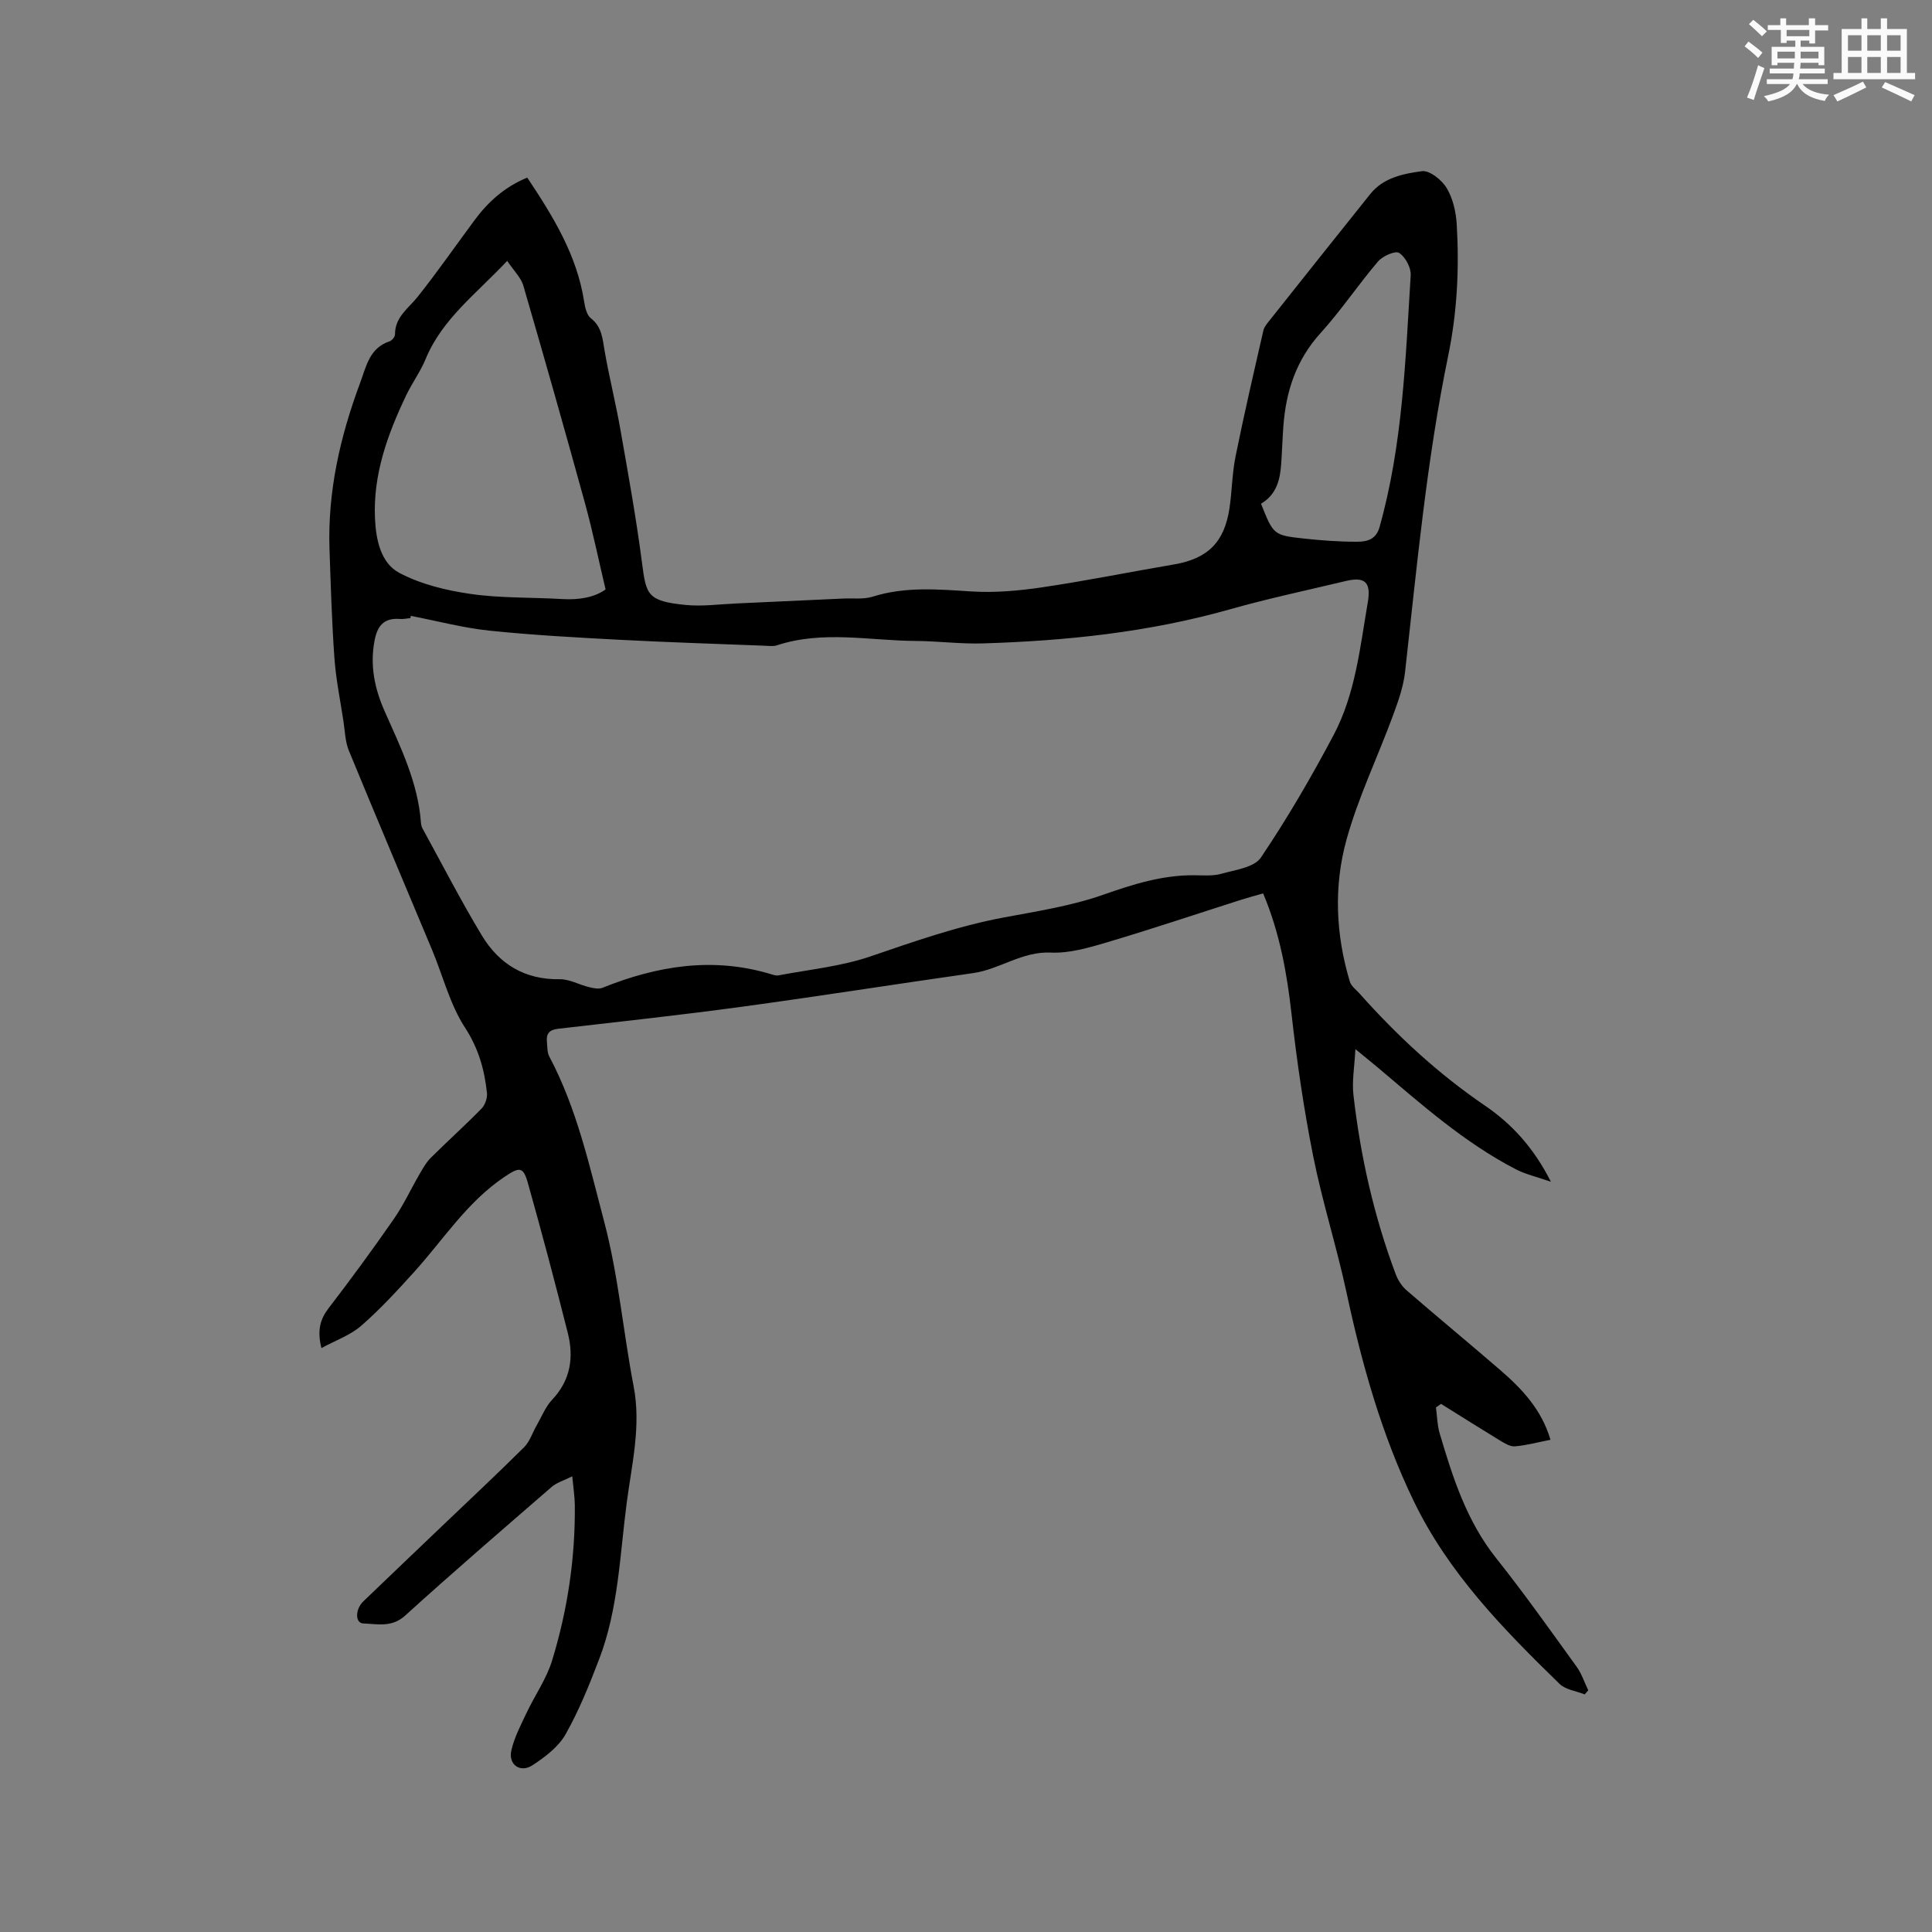 <svg enable-background="new 0 0 400 400" viewBox="0 0 400 400" xmlns="http://www.w3.org/2000/svg"><rect x="0" y="0" width="400" height="400" fill="#808080" stroke="none"/><path d="m66.55 279.11c-.91-3.67-.28-5.96 1.49-8.27 4.65-6.05 9.16-12.21 13.51-18.48 2.03-2.93 3.53-6.21 5.33-9.31.68-1.17 1.37-2.4 2.31-3.34 3.46-3.44 7.09-6.7 10.5-10.18.74-.75 1.24-2.2 1.13-3.24-.51-4.82-1.74-9.22-4.55-13.54-3.11-4.79-4.55-10.65-6.78-16.01-5.75-13.77-11.58-27.5-17.25-41.3-.78-1.89-.82-4.1-1.14-6.17-.66-4.33-1.55-8.65-1.86-13.01-.54-7.5-.76-15.03-1.02-22.56-.4-11.93 2.2-23.31 6.34-34.43 1.29-3.46 1.93-7.22 6.11-8.61.49-.16 1.11-.93 1.11-1.41-.02-3.64 2.81-5.42 4.75-7.87 4.08-5.14 7.83-10.55 11.74-15.82 2.82-3.81 6.25-6.88 10.89-8.79 5.31 7.97 10.3 16.02 11.79 25.73.18 1.2.54 2.74 1.39 3.4 2.3 1.8 2.4 4.23 2.84 6.75.96 5.5 2.33 10.93 3.29 16.42 1.61 9.16 3.27 18.32 4.46 27.53.85 6.57 1.12 7.87 9.05 8.65 3.45.34 6.98-.16 10.47-.31 7.4-.33 14.8-.68 22.19-1.02 2.01-.09 4.15.2 6.01-.38 6.75-2.13 13.52-1.53 20.41-1.09 4.89.31 9.9-.14 14.77-.86 9.11-1.35 18.15-3.18 27.23-4.73 6.98-1.19 10.45-4.58 11.5-11.69.52-3.56.54-7.22 1.26-10.73 1.76-8.71 3.77-17.36 5.75-26.02.18-.77.8-1.48 1.32-2.13 6.92-8.72 13.85-17.43 20.81-26.12 2.72-3.4 6.85-4.21 10.7-4.73 1.58-.22 4.12 1.83 5.13 3.51 1.29 2.16 1.92 4.95 2.07 7.52.54 9.12.09 18.19-1.77 27.2-4.46 21.62-6.47 43.58-8.93 65.48-.35 3.1-1.46 6.17-2.55 9.13-3.15 8.53-7.14 16.81-9.56 25.53-2.69 9.67-2.25 19.69.68 29.42.28.93 1.27 1.66 1.98 2.44 7.77 8.73 16.27 16.61 25.97 23.22 5.55 3.78 10.09 8.69 13.68 15.78-2.99-1.04-5.29-1.55-7.32-2.61-10.63-5.52-19.51-13.43-28.58-21.09-1.2-1.01-2.42-1.99-4.58-3.76-.19 3.75-.73 6.64-.41 9.44 1.45 12.72 4.25 25.16 8.76 37.17.46 1.22 1.26 2.47 2.24 3.32 6.41 5.55 12.96 10.95 19.37 16.49 4.51 3.9 8.58 8.17 10.43 14.46-2.6.51-4.95 1.15-7.34 1.36-.98.09-2.12-.61-3.05-1.17-4.11-2.5-8.18-5.07-12.26-7.62-.35.24-.71.49-1.06.73.24 1.78.26 3.64.76 5.34 2.7 9.15 5.58 18.16 11.69 25.85 5.8 7.29 11.19 14.91 16.65 22.46 1.06 1.46 1.63 3.27 2.43 4.92-.25.28-.5.57-.74.85-1.76-.71-3.96-.97-5.21-2.19-11.64-11.33-22.99-22.94-30.18-37.83-6.63-13.73-10.71-28.26-13.9-43.11-2.04-9.51-5.03-18.83-6.93-28.36-1.94-9.73-3.37-19.59-4.48-29.45-.95-8.47-2.44-16.73-5.87-24.9-1.53.44-3.12.86-4.69 1.36-9.18 2.93-18.31 6-27.54 8.74-3.81 1.13-7.86 2.33-11.74 2.15-5.96-.27-10.56 3.47-16.08 4.25-15.93 2.26-31.82 4.78-47.76 6.95-12.7 1.73-25.45 3.11-38.19 4.58-1.74.2-2.47.99-2.29 2.66.11 1.04.03 2.21.5 3.09 5.73 10.78 8.31 22.67 11.38 34.27 2.93 11.1 3.91 22.7 6.08 34.02 1.57 8.17-.37 16.05-1.42 23.98-1.44 10.89-1.72 22.03-5.71 32.46-2.03 5.32-4.18 10.66-6.97 15.6-1.47 2.6-4.23 4.68-6.82 6.38-2.55 1.68-5.07-.1-4.4-3.05.61-2.7 1.96-5.26 3.16-7.8 1.71-3.62 4.1-7 5.26-10.77 3.22-10.48 4.83-21.27 4.72-32.27-.02-1.67-.29-3.34-.53-5.92-1.77.89-3.23 1.3-4.26 2.2-10.18 8.82-20.38 17.61-30.35 26.65-2.77 2.51-5.73 1.72-8.66 1.62-1.69-.06-1.71-2.91.01-4.57 5.42-5.22 10.88-10.41 16.32-15.61 5.67-5.42 11.41-10.78 16.97-16.31 1.17-1.17 1.71-2.96 2.57-4.46 1.05-1.82 1.84-3.89 3.24-5.38 3.83-4.05 4.51-8.77 3.23-13.84-2.61-10.35-5.35-20.68-8.24-30.96-.99-3.54-1.76-3.41-4.88-1.32-7.75 5.2-12.65 13.02-18.75 19.75-3.48 3.84-7.01 7.68-10.9 11.07-2.24 1.95-5.24 2.99-8.23 4.62zm18.51-151.6c-.03.15-.06.3-.09.46-.74.07-1.48.24-2.21.18-3.29-.25-4.64 1.43-5.22 4.51-.97 5.13.02 9.89 2.07 14.53 3.3 7.45 6.92 14.78 7.54 23.1.03.41.12.86.32 1.22 4.07 7.42 7.94 14.96 12.31 22.2 3.56 5.89 8.88 9.15 16.11 9.03 2-.03 4.01 1.13 6.04 1.63.91.22 2.02.46 2.81.14 11.25-4.53 22.7-6.42 34.61-2.9.6.18 1.27.44 1.84.33 6.34-1.21 12.88-1.84 18.94-3.9 9.12-3.11 18.15-6.3 27.66-8.08 6.94-1.3 14.02-2.39 20.64-4.72 6.15-2.16 12.17-4.06 18.72-4.03 1.91.01 3.91.2 5.7-.3 2.88-.81 6.82-1.31 8.2-3.36 5.49-8.13 10.45-16.67 15.05-25.35 4.52-8.53 5.48-18.14 7.09-27.52.69-4.04-.5-5.36-4.55-4.39-8.03 1.92-16.12 3.63-24.06 5.88-16.72 4.73-33.82 6.51-51.09 7.04-4.65.14-9.31-.48-13.97-.51-9.57-.07-19.2-2.22-28.68.91-.77.25-1.69.11-2.53.08-9.95-.39-19.89-.7-29.83-1.22-9.08-.48-18.18-.97-27.22-1.91-5.45-.58-10.8-2.01-16.2-3.05zm19.95-73.5c-6.46 6.87-13.46 12.04-16.88 20.3-1.08 2.63-2.81 4.98-4.04 7.55-3.86 8.09-6.89 16.43-6.45 25.58.21 4.33 1.2 9.13 5.02 11.16 4.46 2.37 9.72 3.64 14.79 4.37 6.25.9 12.65.68 18.98 1.06 3.5.21 6.72-.37 8.95-2-1.47-6.19-2.67-12.04-4.25-17.79-4.15-15.08-8.42-30.12-12.79-45.14-.51-1.67-1.98-3.07-3.33-5.09zm156.07 50.28c2.57 6.43 2.57 6.52 8.87 7.21 3.67.4 7.38.67 11.07.66 1.94-.01 3.87-.43 4.59-3 4.81-17.07 5.37-34.66 6.46-52.17.1-1.56-1.1-3.8-2.4-4.63-.79-.51-3.41.66-4.37 1.78-4.11 4.82-7.65 10.14-11.9 14.83-5.04 5.55-7.15 12.02-7.69 19.24-.2 2.64-.27 5.29-.46 7.92-.23 3.27-1 6.29-4.17 8.16z" fill="#010000"/><g fill="#fafafb"><path d="m361.2 9.6.8-1c.9.7 1.9 1.4 2.9 2.3l-.9 1.1c-1-1-2-1.8-2.8-2.4zm.5 10.6c.9-2.1 1.6-4.3 2.3-6.7.4.2.8.4 1.3.6-.7 2.1-1.5 4.3-2.2 6.6zm.4-15.2.9-.9c1 .8 2 1.6 2.8 2.4l-1 1c-.9-.9-1.8-1.7-2.7-2.5zm12.5-1.2h1.2v1.4h2.7v1.1h-2.7v2.7h-1.2v-.6h-1.8v1.3h4.9v3.8h-1.2v-.5h-3.7c0 .4-.1.9-.1 1.2h5.1v1h-5.2c0 .5-.1.9-.2 1.2h6v1h-5.2c1.1 1.3 2.9 2 5.5 2.2-.4.4-.7.8-.9 1.3-2.9-.5-4.8-1.6-5.7-3.5h-.1c-.8 1.7-2.7 2.9-5.9 3.6-.2-.4-.6-.8-.9-1.1 2.8-.6 4.6-1.4 5.4-2.5h-4.8v-1h5.3c.1-.3.2-.7.2-1.2h-4.9v-1h5c0-.4 0-.8.1-1.2h-3.5v.5h-1.2v-3.8h4.9v-1.3h-1.8v.5h-1.2v-2.7h-2.7v-1h2.6v-1.4h1.2v1.4h4.7v-1.4zm-6.6 8.3h3.6c0-.4 0-.9 0-1.4h-3.6zm1.9-4.6h4.7v-1.3h-4.7zm6.6 3.2h-3.7v1.4h3.7z"/><path d="m385.3 3.8h1.3v2.2h2.8v-2.2h1.3v2.2h4.1v9.1h1.7v1.3h-16.9v-1.3h1.7v-9.1h4.1v-2.2zm.4 13.1.7 1.2c-1.8.9-3.8 1.9-6 2.9-.2-.4-.5-.8-.8-1.3 2.3-1 4.3-1.9 6.1-2.8zm-3.1-6.4h2.8v-3.2h-2.8zm0 4.6h2.8v-3.3h-2.8zm4-4.6h2.8v-3.2h-2.8zm0 4.6h2.8v-3.3h-2.8zm3.7 1.9c2.1.9 4.1 1.8 6.1 2.7l-.7 1.3c-2.2-1.1-4.2-2-6.1-2.9zm3.2-9.7h-2.8v3.2h2.8zm-2.8 7.8h2.8v-3.3h-2.8z"/></g></svg>